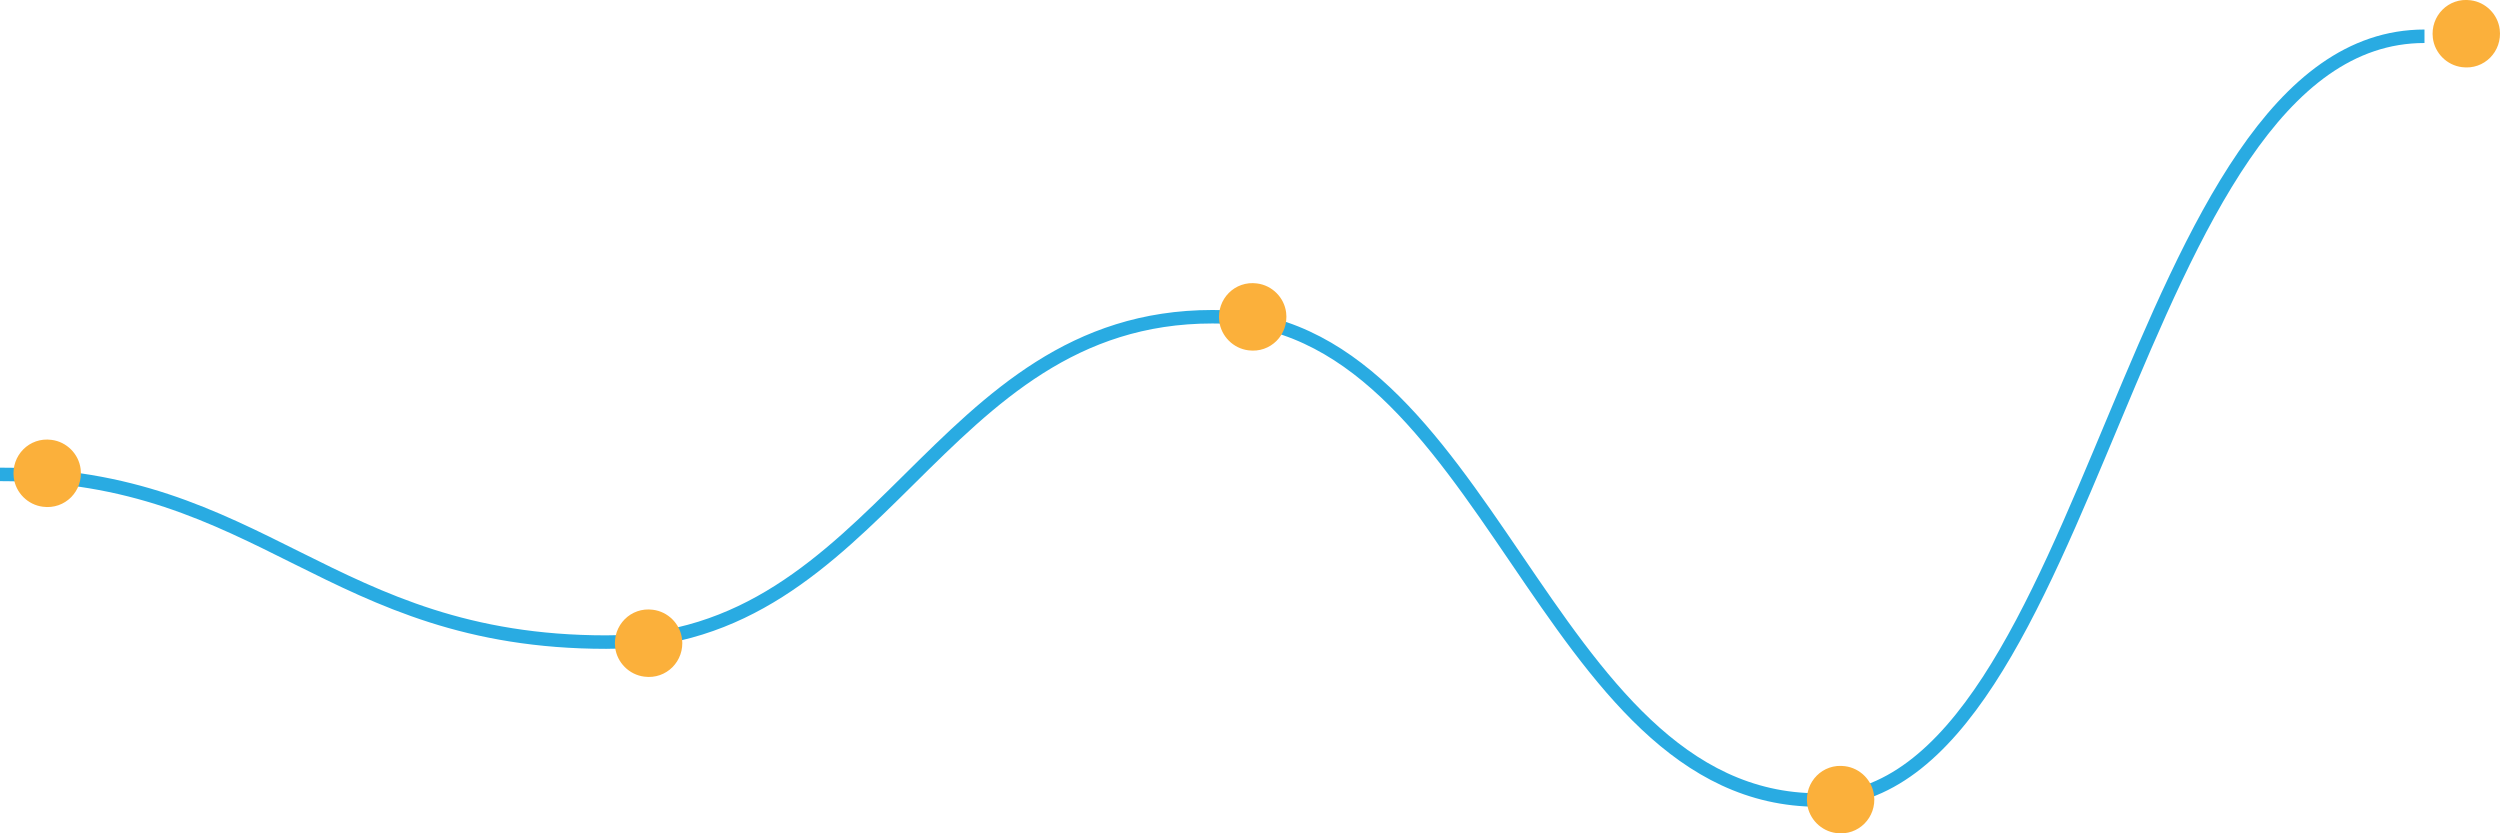 <svg width="927" height="309" viewBox="0 0 927 309" fill="none" xmlns="http://www.w3.org/2000/svg">
<path d="M0 175.907C97.389 175.907 121.986 238.09 224.775 238.09C327.564 238.09 346.561 117.446 449.55 117.446C552.539 117.446 571.736 296.65 674.325 296.65C776.914 296.65 789.412 13.448 899 13.448" stroke="#29ABE2" stroke-width="5" stroke-miterlimit="10"/>
<g clip-path="url(#clip0_51_2)"> 
<path d="M29.9 173.9C30.9 182.1 24.1 189 15.9 187.9C10.3 187.2 5.8 182.7 5.1 177.1C4.1 168.9 10.9 162 19.1 163.1C24.7 163.8 29.2 168.3 29.9 173.9Z" fill="#FBB03B"/>
</g>  
<g clip-path="url(#clip1_51_2)">
<path d="M252.9 236.9C253.9 245.1 247.1 252 238.9 250.9C233.3 250.2 228.8 245.7 228.1 240.1C227.1 231.9 233.9 225 242.1 226.1C247.7 226.8 252.2 231.3 252.9 236.9Z" fill="#FBB03B"/>
</g>
<g clip-path="url(#clip2_51_2)">
<path d="M476.9 115.9C477.9 124.1 471.1 131 462.9 129.9C457.3 129.2 452.8 124.7 452.1 119.1C451.1 110.9 457.9 104 466.1 105.1C471.7 105.8 476.2 110.3 476.9 115.9Z" fill="#FBB03B"/>
</g>
<g clip-path="url(#clip3_51_2)">
<path d="M694.9 294.9C695.9 303.1 689.1 310 680.9 308.9C675.3 308.2 670.8 303.7 670.1 298.1C669.1 289.9 675.9 283 684.1 284.1C689.7 284.8 694.2 289.3 694.9 294.9Z" fill="#FBB03B"/>
</g>
<g clip-path="url(#clip4_51_2)">
<path d="M926.9 10.9C927.9 19.1 921.1 26 912.9 24.9C907.3 24.2 902.8 19.7 902.1 14.1C901.1 5.9 907.9 -1 916.1 0.1C921.7 0.8 926.2 5.3 926.9 10.9Z" fill="#FBB03B"/>
</g>
<defs>
<clipPath id="clip0_51_2">
<rect width="25" height="25" fill="white" transform="translate(5 163)"/>
</clipPath>
<clipPath id="clip1_51_2">
<rect width="25" height="25" fill="white" transform="translate(228 226)"/>
</clipPath>
<clipPath id="clip2_51_2">
<rect width="25" height="25" fill="white" transform="translate(452 105)"/>
</clipPath>
<clipPath id="clip3_51_2">
<rect width="25" height="25" fill="white" transform="translate(670 284)"/>
</clipPath>
<clipPath id="clip4_51_2">
<rect width="25" height="25" fill="white" transform="translate(902)"/>
</clipPath>
</defs>
</svg>
